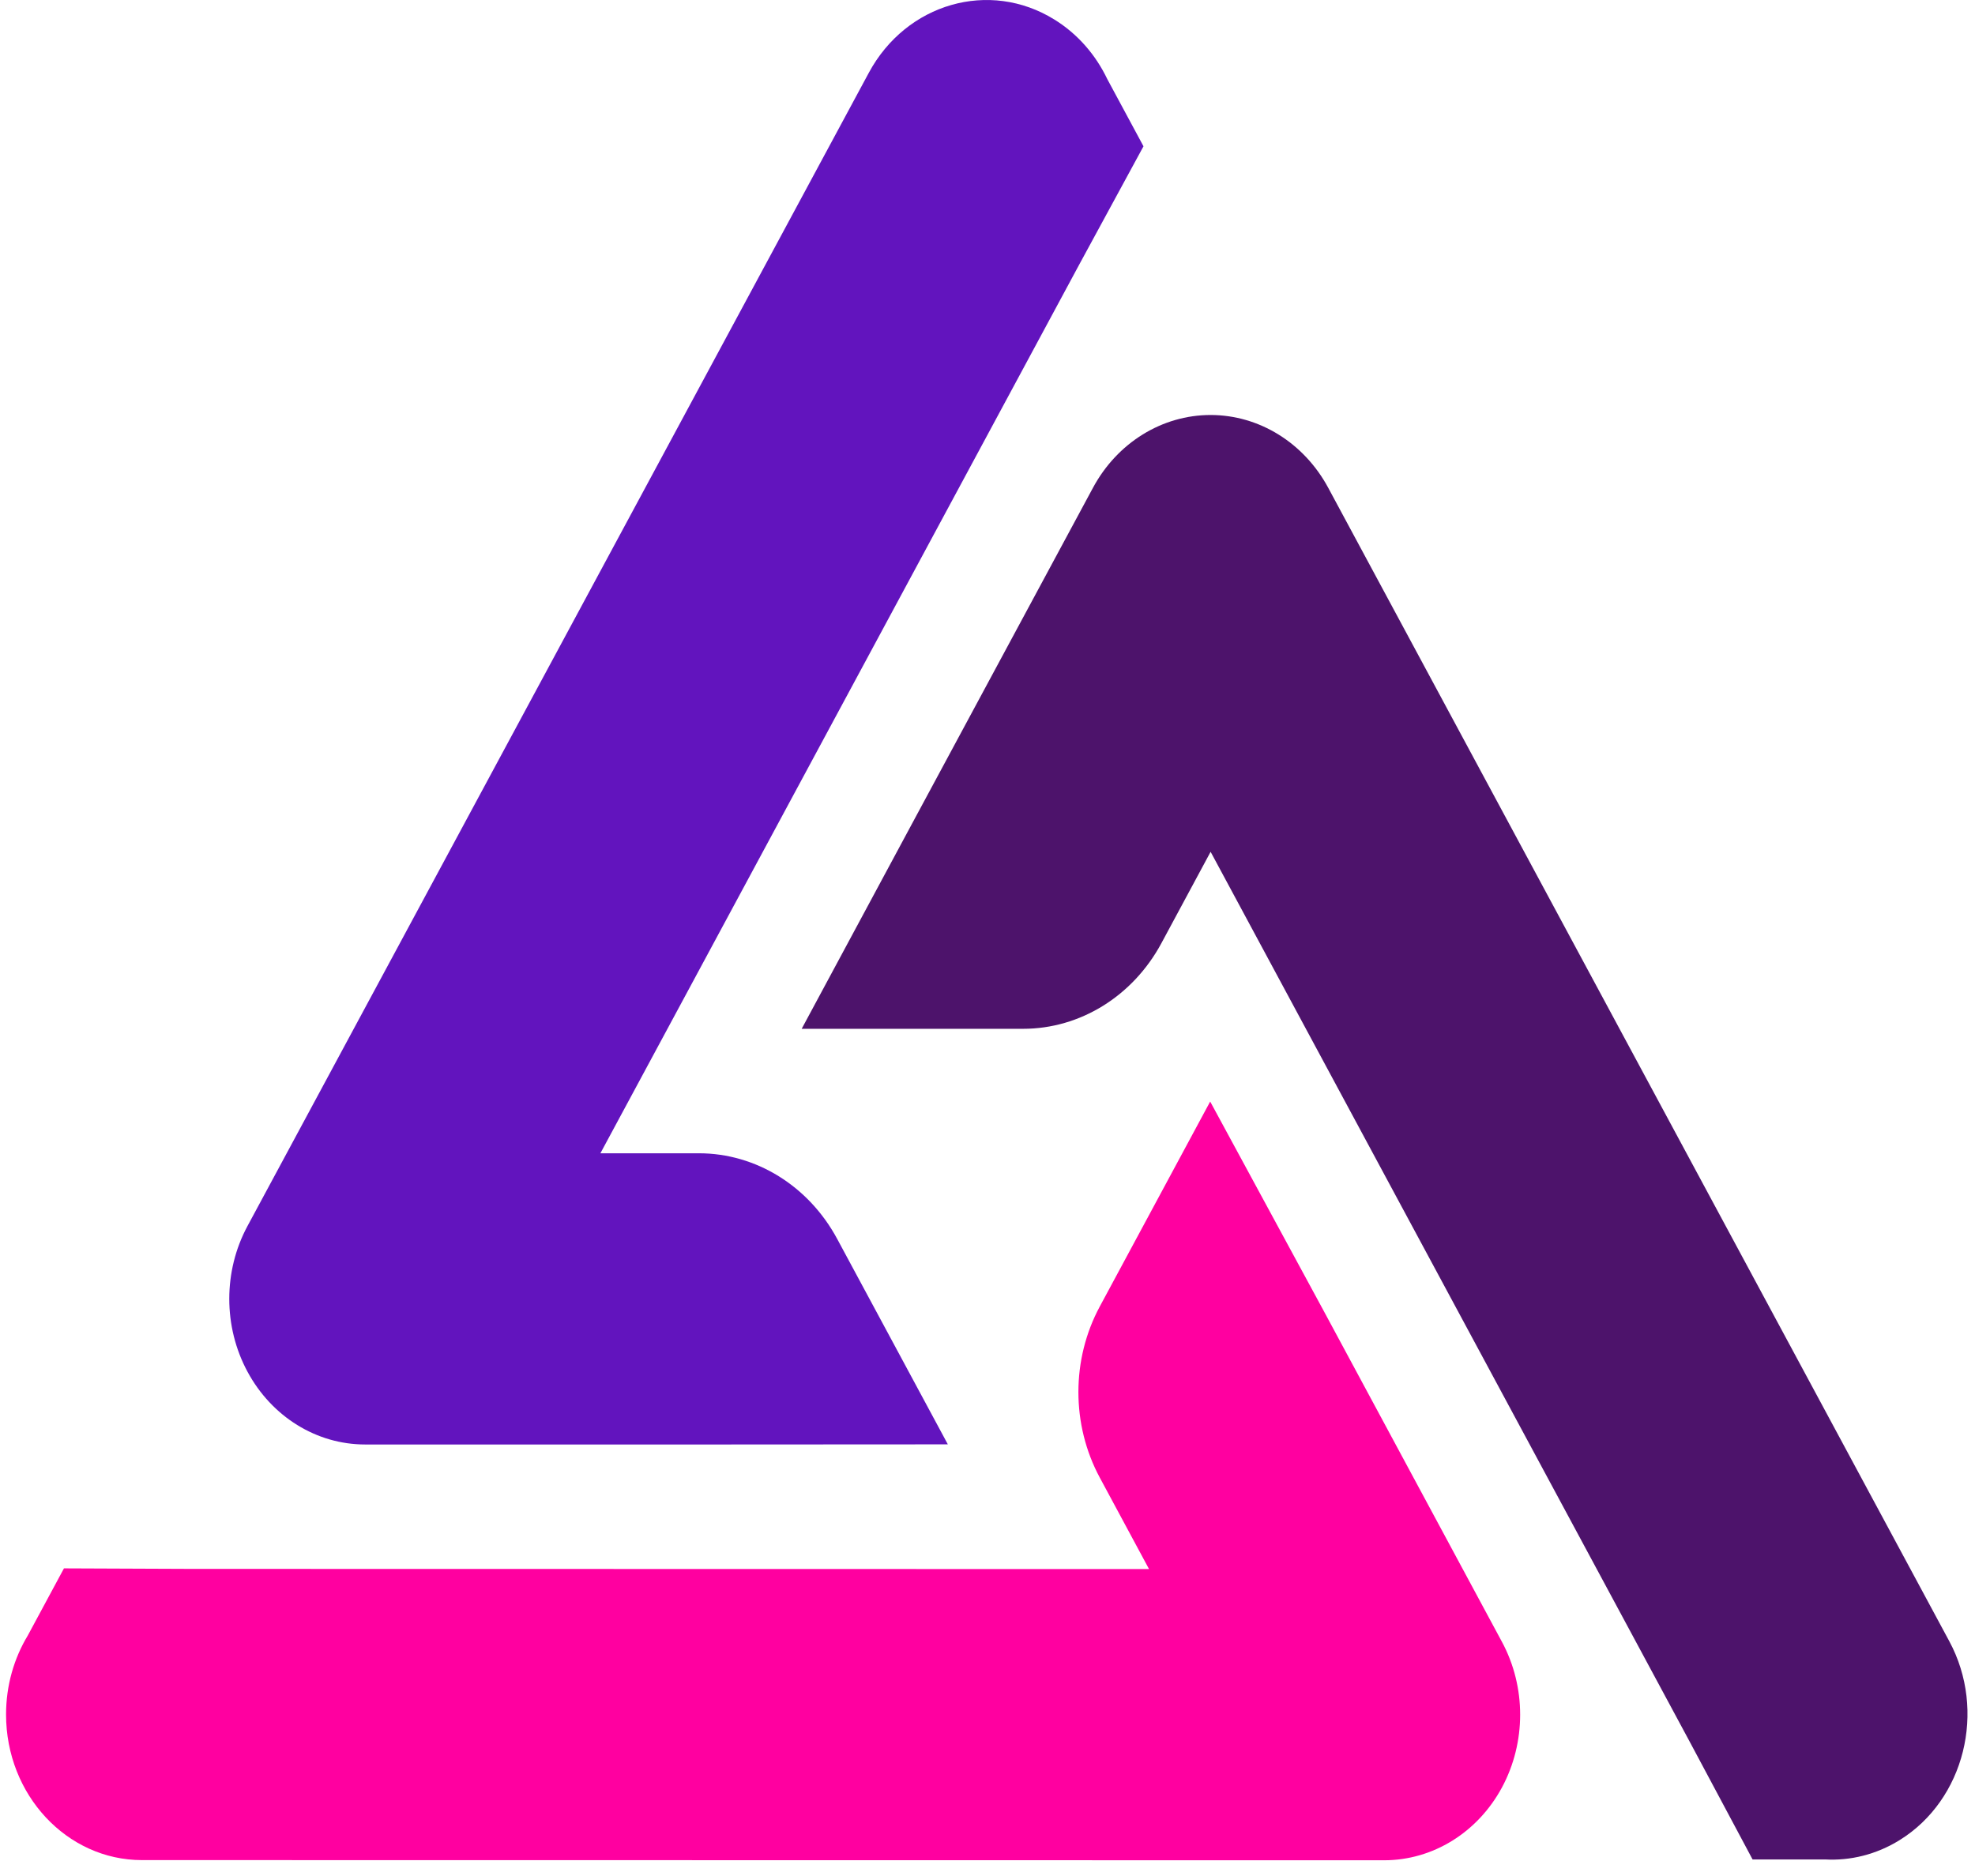 <svg width="60" height="57" viewBox="0 0 60 57" fill="none" xmlns="http://www.w3.org/2000/svg">
<path fill-rule="evenodd" clip-rule="evenodd" d="M5.82 47.669L34.907 47.674L33.411 44.895C32.545 43.287 32.545 41.305 33.411 39.697L36.765 33.469L40.214 39.83L45.629 49.886C46.366 51.255 46.366 52.941 45.629 54.31C44.891 55.678 43.529 56.521 42.055 56.522L4.311 56.517C2.033 56.517 0.184 54.535 0.184 52.093C0.184 51.21 0.426 50.386 0.843 49.695L1.943 47.653L5.82 47.669Z" fill="#FF00A0"/>
<path fill-rule="evenodd" clip-rule="evenodd" d="M32.787 8.038L18.24 35.041H21.232C22.965 35.041 24.565 36.032 25.432 37.64L28.795 43.885L21.923 43.889H11.092C9.617 43.889 8.255 43.046 7.518 41.676C6.781 40.308 6.781 38.621 7.518 37.253L26.394 2.212C27.533 0.098 30.059 -0.628 32.031 0.593C32.745 1.034 33.289 1.671 33.639 2.403L34.739 4.445L32.787 8.038Z" fill="#6214BE"/>
<path fill-rule="evenodd" clip-rule="evenodd" d="M51.317 52.89L36.778 25.881L35.282 28.66C34.415 30.268 32.814 31.259 31.082 31.259L24.355 31.259L27.788 24.877L33.204 14.821C33.941 13.452 35.303 12.609 36.778 12.609C38.252 12.61 39.614 13.453 40.351 14.821L59.219 49.867C60.358 51.981 59.681 54.689 57.709 55.91C56.995 56.352 56.209 56.539 55.443 56.497H53.243L51.317 52.89Z" fill="#4D136B"/>
</svg>

